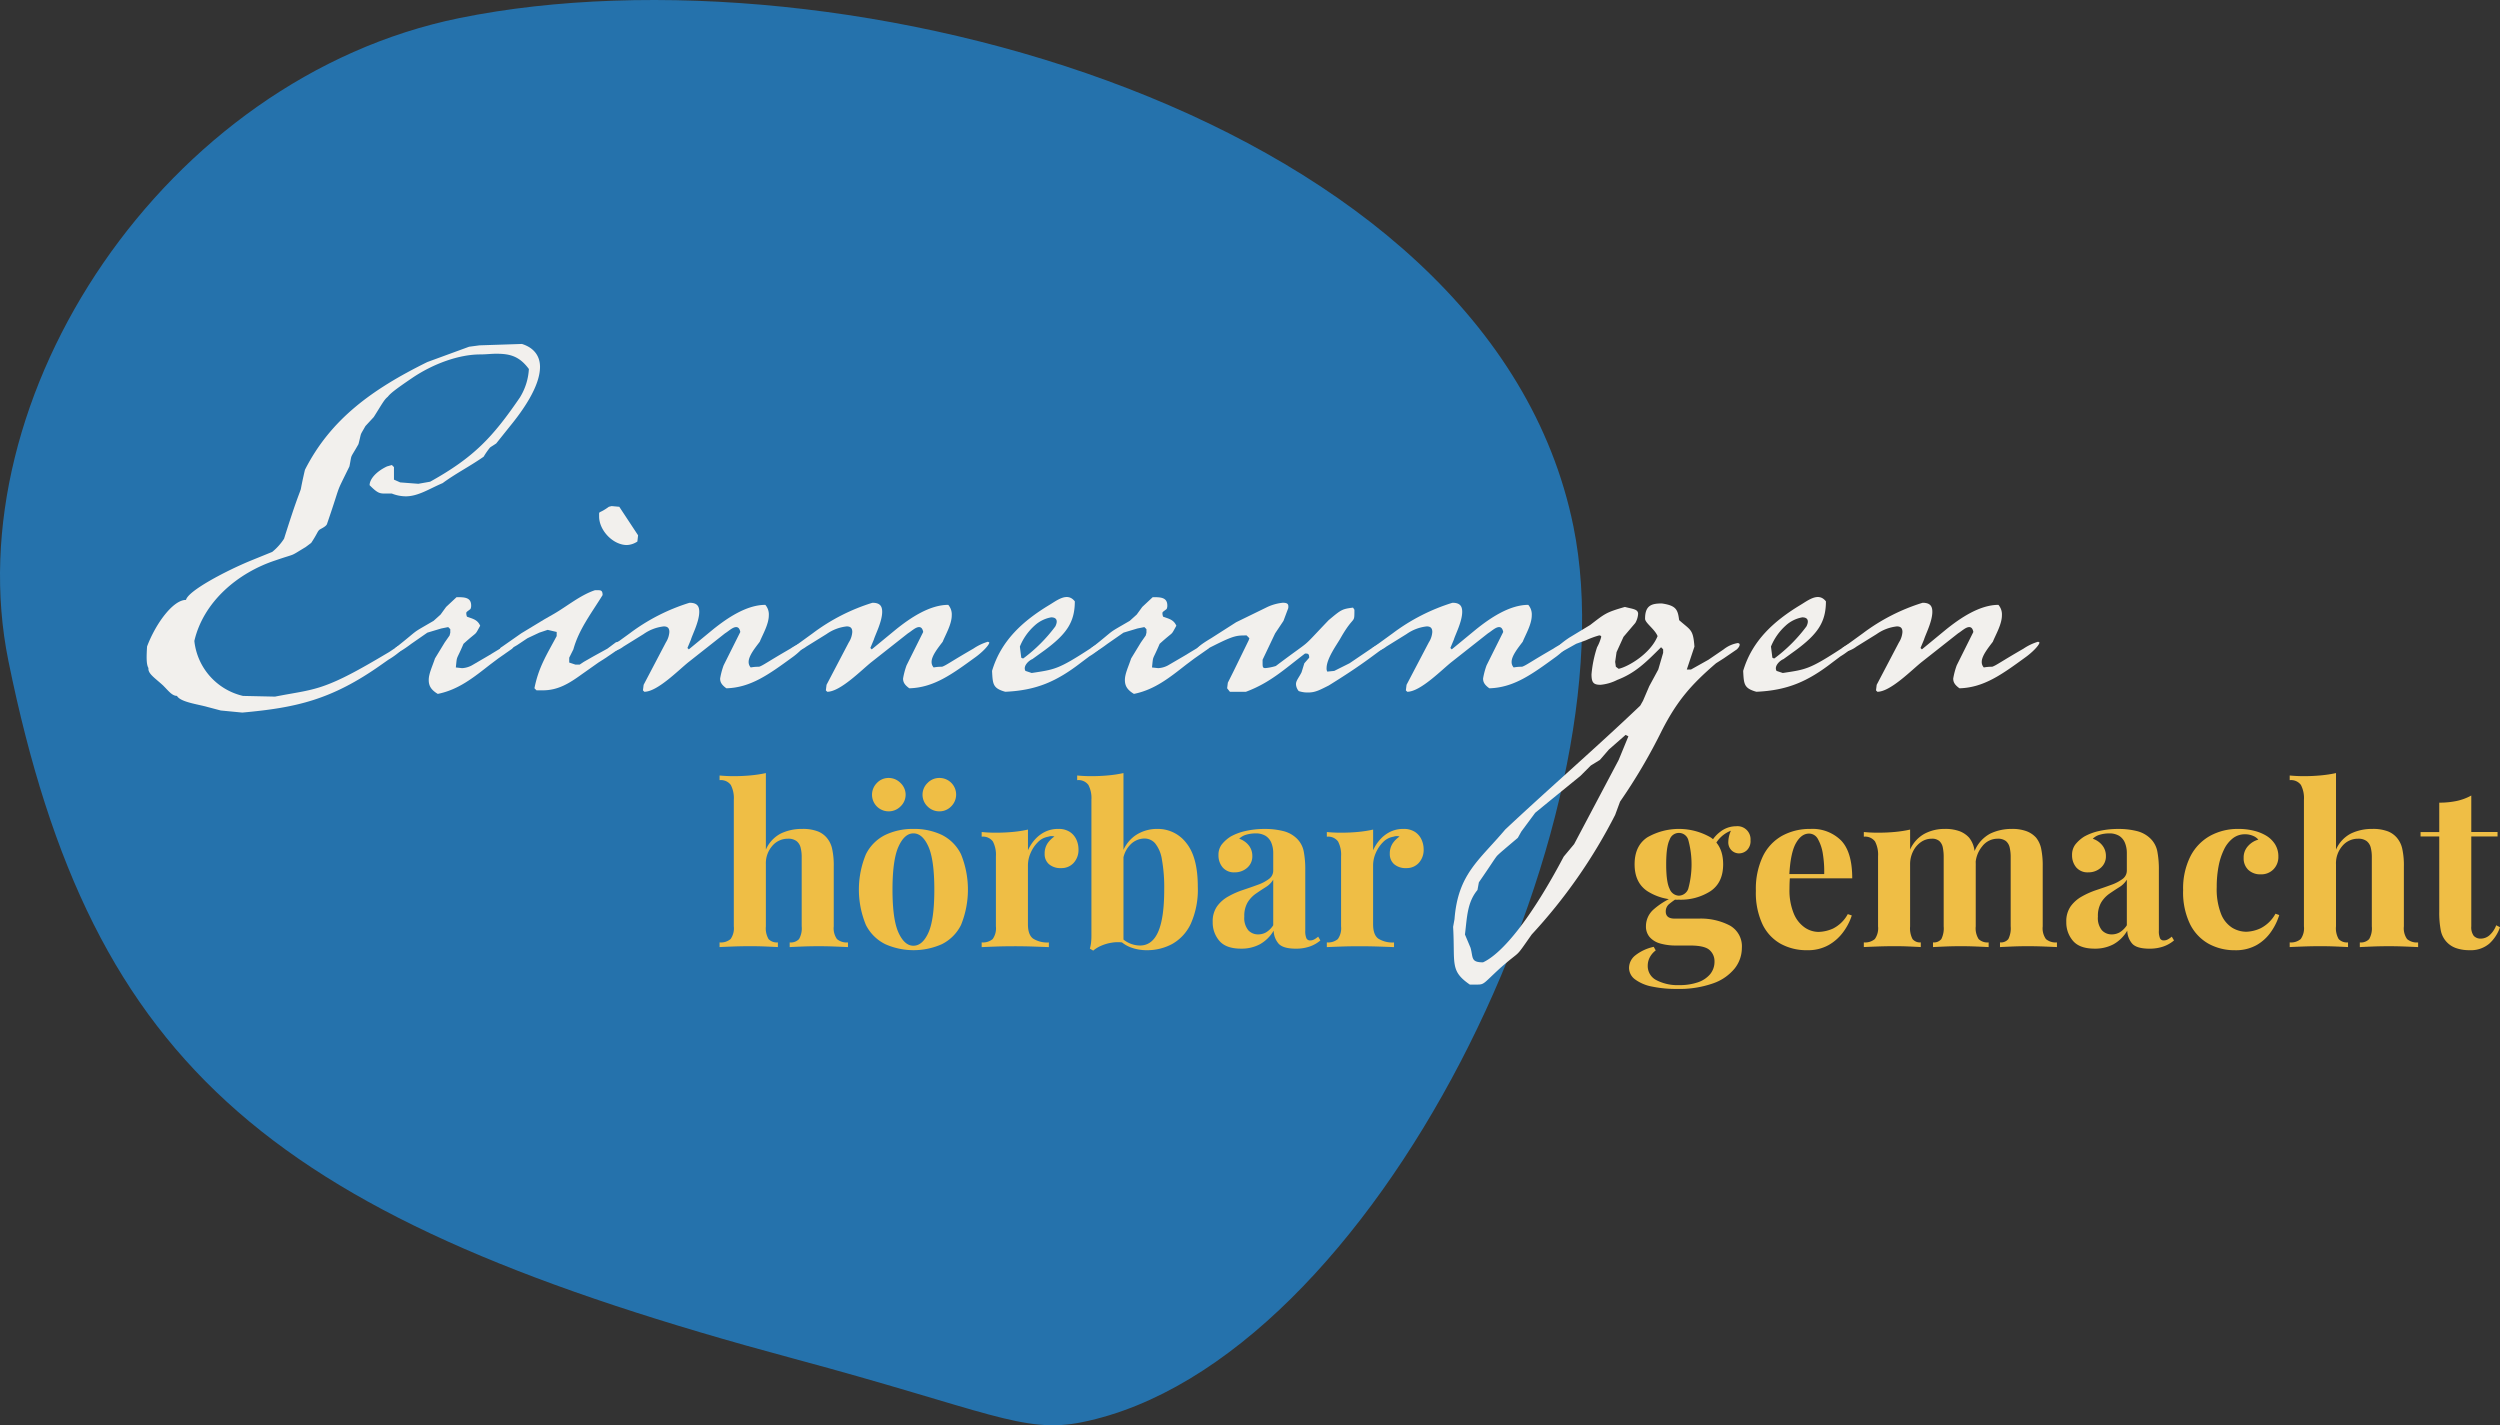 <svg xmlns="http://www.w3.org/2000/svg" width="572.106" height="326.16" viewBox="0 0 572.106 326.16">
  <rect x="0" y="0" width="572.106" height="326.16" fill="#333333" stroke="none"/>
  <defs>
    <style>
      .cls-1 {
        fill: #2572ac;
      }

      .cls-2 {
        fill: #f2f0ed;
      }

      .cls-3 {
        fill: #efbe45;
      }
    </style>
  </defs>
  <g id="Gruppe_57" data-name="Gruppe 57" transform="translate(-1045.894 -79.689)">
    <g id="Gruppe_16" data-name="Gruppe 16" transform="translate(1045.894 79.689)">
      <path id="Pfad_47" data-name="Pfad 47" class="cls-1" d="M542.641,626.838c-13.477,2.745-21.566-2.606-66.03-14.55-118.635-31.914-160.5-65.463-179.671-159.62-12.329-60.557,35.9-133.444,103.214-147.151,87.438-17.8,235.73,22.071,254.915,116.3C668.768,489.1,609.92,613.141,542.641,626.838Z" transform="translate(-295.01 -301.383)"/>
    </g>
    <g id="Gruppe_17" data-name="Gruppe 17" transform="translate(1079.45 158.415)">
      <path id="Pfad_48" data-name="Pfad 48" class="cls-2" d="M396.327,362.724l-3.183,3.979c-.953.636-1.271.8-1.432.956a16.315,16.315,0,0,0-1.432,2.068c-3.183,2.229-6.367,3.82-9.391,6.049-3.022,1.273-5.569,3.022-8.435,3.022a8.7,8.7,0,0,1-3.183-.634h-1.593c-1.273,0-1.748-.159-3.5-1.911,0-1.432,1.594-3.183,3.981-4.3l1.113-.32.477.479v2.865l1.432.636,4.14.316,2.706-.476c10.024-5.571,14.325-10.186,20.53-19.258a13.791,13.791,0,0,0,2.07-6.528c-2.229-3.024-4.458-3.5-7.482-3.5-1.112,0-2.388.159-3.659.159-4.776,0-10.666,2.068-15.6,5.41-3.979,2.706-4.933,3.5-5.57,4.3-.8.634-1.274,1.591-3.183,4.615l-1.909,2.068c-1.435,2.547-.8,1.113-1.595,4.138-2.068,3.663-1.43,1.909-2.068,5.094-3.5,7.162-1.591,2.865-5.092,13.052-.159.794-1.752,1.271-1.911,1.591-.318.318-.477.954-1.75,2.865l-1.274.954c-3.977,2.388-1.75,1.273-6.842,3.022-8.753,2.865-16.553,9.55-18.623,18.464a14.51,14.51,0,0,0,11.141,12.575l7.323.159c8.912-1.752,10.662-1.115,23.4-8.6l2.7-1.591,1.909-1.275a1.2,1.2,0,0,1,.636-.159c.479,0,.638.159.638.318,0,.638-2.229,2.229-3.344,2.865l-1.591,1.115c-11.459,8.115-19.578,9.867-31.832,10.98l-4.933-.477-3.024-.8c-2.227-.636-6.208-1.114-7-2.545-1.114,0-1.911-1.115-3.182-2.388-1.913-1.752-3.5-2.706-3.342-3.981-.479-.794-.479-2.386-.318-4.933,1.907-5.094,5.89-10.662,8.912-10.662.477-2.072,8.914-6.528,14.643-8.914l5.092-2.07a12.843,12.843,0,0,0,2.706-3.024c2.7-8.594,3.342-9.868,3.822-11.3.159-.8.318-1.75.953-4.456,5.89-11.618,15.438-18.462,28.014-24.67l9.548-3.5,2.388-.318,9.707-.318c3.024.954,4.138,3.023,4.138,5.251C403.171,353.653,399.192,359.223,396.327,362.724Z" transform="translate(-313.151 -343.944)"/>
      <path id="Pfad_49" data-name="Pfad 49" class="cls-2" d="M356.568,382.585l-.477-.477-1.591.318-3.183.956-3.663,2.545c-1.909,1.434-3.022,2.07-3.5,2.07h-.318l.159-1.115c6.047-4.774,3.024-2.865,8.753-6.206l1.595-1.434,1.271-1.75L358,375.264c1.752,0,3.342,0,3.342,1.911a1.73,1.73,0,0,1-.159.8c-.8.636-.955.636-.955.954a2.129,2.129,0,0,0,.159.8c1.273.479,2.388.638,3.024,2.07-1.434,2.545-.318.955-3.822,4.138-1.75,4.138-1.432,2.388-1.75,5.411l1.434.159a5.323,5.323,0,0,0,2.227-.636l3.82-2.229c3.662-2.227,5.253-3.182,5.73-3.182l.32.159a2.863,2.863,0,0,1-.638,1.432l-3.185,2.229-1.907,1.434c-3.662,2.863-7.164,5.729-11.938,6.683-1.591-.954-2.068-1.909-2.068-3.183,0-1.432.794-3.024,1.43-4.933l2.229-3.661,1.115-1.593.159-.634Z" transform="translate(-287.078 -317.33)"/>
      <path id="Pfad_50" data-name="Pfad 50" class="cls-2" d="M379.5,383.25c.638,0,.954.159.954,1.115-2.545,4.138-5.41,7.8-6.685,12.414l-.954,1.911V399.8l1.434.477h.954l.953-.638,2.229-1.273,3.183-1.752,1.911-1.432a3.106,3.106,0,0,1,1.114-.159c.479,0,.638.159.638.318,0,.8-2.865,2.547-3.981,3.342L379.5,399.8l-3.822,2.7c-2.863,2.07-5.41,3.661-8.912,3.661h-1.432l-.477-.477c.954-4.776,2.7-7.482,5.092-11.938V392.8l-2.068-.479-1.911.638-2.706,1.273-2.388,1.591-3.022,1.752H356.74l.318-1.115,4.774-3.342,5.251-3.181,2.229-1.275c3.024-1.75,6.049-4.3,9.389-5.412Zm8.912-11.141a4.72,4.72,0,0,1-2.386.8c-3.185,0-6.367-3.343-6.367-6.526v-.161c0-1.271-.159-.316,2.227-2.068l.638-.159,1.75.159,4.3,6.526Z" transform="translate(-276.111 -326.908)"/>
      <path id="Pfad_51" data-name="Pfad 51" class="cls-2" d="M400.49,382.639c-.159-.8-.479-1.115-.956-1.115-.8,0-1.75.956-2.547,1.432l-8.276,6.526c-2.227,1.752-7.162,6.844-10.185,6.844l-.318-.318.159-1.273,5.094-9.709a5.04,5.04,0,0,0,.794-2.386c0-.956-.477-1.274-1.273-1.274a9.884,9.884,0,0,0-4.615,1.75l-4.617,2.865a6.357,6.357,0,0,1-3.183,1.275c-.159,0-.318,0-.318-.318,0-.159.159-.32.318-.638l4.617-3.342a44.654,44.654,0,0,1,13.686-7c1.752,0,2.227.8,2.227,2.07,0,2.229-1.589,5.251-1.907,6.367l-.8,1.909.316.318,5.41-4.456c3.344-2.706,7.8-5.731,12.1-5.731a3.347,3.347,0,0,1,.8,2.388c0,2.068-1.434,4.456-2.07,6.049-.955,1.273-2.547,3.182-2.547,4.615a1.8,1.8,0,0,0,.477,1.273,9.96,9.96,0,0,1,1.911-.159c.953-.318,1.911-1.114,7.162-4.138a12.107,12.107,0,0,1,3.344-1.591l.316.159c0,.636-1.752,2.388-3.342,3.5-5.251,3.82-9.391,6.842-14.961,7-1.115-.8-1.434-1.432-1.434-2.229a17.277,17.277,0,0,1,.8-3.024Z" transform="translate(-264.633 -316.745)"/>
      <path id="Pfad_52" data-name="Pfad 52" class="cls-2" d="M423.117,382.639c-.159-.8-.477-1.115-.954-1.115-.8,0-1.752.956-2.547,1.432l-8.278,6.526c-2.227,1.752-7.16,6.844-10.185,6.844l-.316-.318.159-1.273,5.09-9.709a5.016,5.016,0,0,0,.8-2.386c0-.956-.479-1.274-1.274-1.274a9.878,9.878,0,0,0-4.613,1.75l-4.619,2.865a6.365,6.365,0,0,1-3.182,1.275c-.159,0-.318,0-.318-.318,0-.159.159-.32.318-.638l4.615-3.342a44.675,44.675,0,0,1,13.686-7c1.754,0,2.229.8,2.229,2.07,0,2.229-1.591,5.251-1.909,6.367l-.8,1.909.318.318,5.412-4.456c3.343-2.706,7.8-5.731,12.1-5.731a3.347,3.347,0,0,1,.8,2.388c0,2.068-1.434,4.456-2.068,6.049-.956,1.273-2.547,3.182-2.547,4.615a1.8,1.8,0,0,0,.477,1.273,9.941,9.941,0,0,1,1.911-.159c.953-.318,1.909-1.114,7.16-4.138a12.189,12.189,0,0,1,3.341-1.591l.32.159c0,.636-1.75,2.388-3.342,3.5-5.251,3.82-9.389,6.842-14.961,7-1.113-.8-1.432-1.432-1.432-2.229a17.274,17.274,0,0,1,.8-3.024Z" transform="translate(-245.404 -316.745)"/>
      <path id="Pfad_53" data-name="Pfad 53" class="cls-2" d="M426.813,392.63c5.253-.8,6.049-.8,13.372-5.571a10.277,10.277,0,0,1,3.183-1.591l.159.159c0,.477-1.593,2.07-3.5,3.183l-1.911,1.434c-5.571,4.3-10.187,6.365-17.349,6.683-2.865-.8-2.865-1.75-3.024-4.774,2.07-7,7.162-11.459,12.893-14.961,1.909-1.114,4.3-3.185,6.047-.956,0,4.776-1.909,7.48-6.844,11.143l-2.865,2.068c-.794.318-2.227,1.591-1.589,2.706Zm-2.068-3.342h.159a35.486,35.486,0,0,0,7.321-7.321c.636-1.273.318-2.07-.953-2.07a7.539,7.539,0,0,0-3.822,1.911,12.953,12.953,0,0,0-3.342,4.774l.316,2.547Z" transform="translate(-224.275 -317.347)"/>
      <path id="Pfad_54" data-name="Pfad 54" class="cls-2" d="M442.693,382.585l-.477-.477-1.593.318-3.183.956-3.661,2.545c-1.911,1.434-3.022,2.07-3.5,2.07h-.318l.159-1.115c6.047-4.774,3.024-2.865,8.753-6.206l1.591-1.434,1.274-1.75,2.386-2.229c1.75,0,3.344,0,3.344,1.911a1.73,1.73,0,0,1-.159.8c-.8.636-.958.636-.958.954a2.107,2.107,0,0,0,.161.8c1.274.479,2.386.638,3.024,2.07-1.434,2.545-.32.955-3.822,4.138-1.75,4.138-1.43,2.388-1.75,5.411l1.434.159a5.342,5.342,0,0,0,2.229-.636l3.818-2.229c3.661-2.227,5.253-3.182,5.731-3.182l.318.159a2.859,2.859,0,0,1-.636,1.432l-3.183,2.229-1.911,1.434c-3.661,2.863-7.16,5.729-11.936,6.683-1.593-.954-2.068-1.909-2.068-3.183,0-1.432.8-3.024,1.432-4.933l2.229-3.661,1.114-1.593.159-.634Z" transform="translate(-213.892 -317.33)"/>
      <path id="Pfad_55" data-name="Pfad 55" class="cls-2" d="M454.5,383.432c-2.227,0-2.863,0-7.319,2.229l-3.183,1.593q-.957,0-.956-.477c0-.479.956-1.275,3.344-2.706l5.727-3.661,6.846-3.342a11.025,11.025,0,0,1,3.82-1.115c.8,0,1.273.159,1.273.8a1.434,1.434,0,0,1-.159.8l-.954,2.547-1.909,2.863L458.159,389v.638c0,.953,0,1.271.638,1.271a11.879,11.879,0,0,0,2.386-.477c9.071-6.844,5.092-3.182,12.1-10.5,2.863-2.388,3.023-2.547,5.568-2.865l.32.477c0,3.5,0,.954-3.183,6.526-.8,1.432-3.183,4.615-3.183,6.842a1.438,1.438,0,0,0,.159.8l1.591-.159,3.5-1.75,4.935-3.344a14.412,14.412,0,0,1,3.5-1.75c.159,0,.318,0,.318.159a4.825,4.825,0,0,1-.953,1.432l-3.024,2.229c-3.024,2.227-6.208,4.3-9.548,6.367-1.913.955-3.026,1.591-4.617,1.591a6.239,6.239,0,0,1-2.231-.318,2.578,2.578,0,0,1-.634-1.591c0-.8.634-1.434,1.273-2.706l.638-2.068,1.112-1.275c0-.954-.316-.954-.953-.954-4.617,3.5-7.96,6.685-13.531,8.753h-3.659l-.636-.8.159-1.273,1.273-2.547,3.5-7.162.161-.477Z" transform="translate(-202.781 -316.745)"/>
      <path id="Pfad_56" data-name="Pfad 56" class="cls-2" d="M494.873,382.639c-.159-.8-.475-1.115-.953-1.115-.8,0-1.754.956-2.547,1.432l-8.278,6.526c-2.229,1.752-7.162,6.844-10.186,6.844l-.318-.318.159-1.273,5.092-9.709a5.016,5.016,0,0,0,.8-2.386c0-.956-.479-1.274-1.274-1.274a9.9,9.9,0,0,0-4.615,1.75l-4.615,2.865a6.371,6.371,0,0,1-3.182,1.275c-.159,0-.318,0-.318-.318,0-.159.159-.32.318-.638l4.613-3.342a44.684,44.684,0,0,1,13.688-7c1.752,0,2.229.8,2.229,2.07,0,2.229-1.593,5.251-1.911,6.367l-.8,1.909.318.318,5.412-4.456c3.342-2.706,7.8-5.731,12.1-5.731a3.354,3.354,0,0,1,.8,2.388c0,2.068-1.432,4.456-2.068,6.049-.956,1.273-2.545,3.182-2.545,4.615a1.8,1.8,0,0,0,.475,1.273,9.941,9.941,0,0,1,1.911-.159c.954-.318,1.909-1.114,7.162-4.138a12.163,12.163,0,0,1,3.341-1.591l.318.159c0,.636-1.748,2.388-3.341,3.5-5.253,3.82-9.391,6.842-14.961,7-1.115-.8-1.434-1.432-1.434-2.229a17.138,17.138,0,0,1,.8-3.024Z" transform="translate(-184.428 -316.745)"/>
      <path id="Pfad_57" data-name="Pfad 57" class="cls-2" d="M529.219,391.16l3.979-2.229,3.5-2.388a7.071,7.071,0,0,1,3.182-1.432c.318,0,.477.159.477.318,0,.318-.159.636-.636,1.114l-3.023,2.07-1.754,1.115c-5.729,4.933-8.912,8.594-12.412,15.436a127.372,127.372,0,0,1-9.552,16.235l-1.113,3.022a121.19,121.19,0,0,1-19.1,27.376c-4.142,5.89-2.07,3.183-7.164,7.641-3.82,3.5-3.661,3.82-5.251,3.82h-1.752c-4.617-3.183-3.341-4.774-3.82-13.211l.318-1.75c.8-10.346,5.571-13.37,11.618-20.532,10.187-9.55,20.693-18.621,30.878-28.331l.636-1.114,1.433-3.342,2.068-3.82,1.113-3.82v-.8l-.475-.477c-3.5,3.5-5.89,5.89-10.029,7.48a10.546,10.546,0,0,1-3.82,1.115c-1.591,0-2.07-.477-2.07-2.388a26.879,26.879,0,0,1,1.276-6.208,10.18,10.18,0,0,0,.953-2.388c0-.159-.159-.318-.477-.318a19.84,19.84,0,0,0-3.022,1.115l-2.229.8-3.979,2.229c-.638,0-.954-.159-.954-.477,0-.956,3.341-3.183,3.661-3.344l4.454-2.7c3.344-2.547,3.5-2.865,7.959-4.138,1.75.477,3.024.477,3.024,1.591a4.788,4.788,0,0,1-.636,2.068l-2.706,3.183-1.593,3.5-.318,2.227.159,1.114.638.477c2.227-.477,7.321-3.5,8.912-7.48-.638-1.591-2.865-3.024-2.865-3.977,0-3.024,1.433-3.5,3.822-3.5,3.341.479,3.659,1.434,3.977,3.822,2.706,2.386,3.184,2.068,3.5,6.047l-1.75,5.253ZM514.258,406.12l-3.82,3.343-2.07,2.388-2.07,1.273-2.386,2.386-6.844,5.571-3.5,2.865-3.182,4.3-.8,1.432c-3.183,2.706-3.979,3.342-4.774,4.14-.636.794-1.274,1.909-4.138,6.047l-.318,1.75c-2.388,2.865-2.388,6.369-2.865,10.187l1.273,3.024c.636,2.229,0,3.344,2.865,3.344,4.454-2.07,10.982-10.027,18.462-24.193l2.388-2.865,10.187-19.258,2.227-5.412Z" transform="translate(-175.802 -316.672)"/>
      <path id="Pfad_58" data-name="Pfad 58" class="cls-2" d="M519.737,392.63c5.253-.8,6.049-.8,13.37-5.571a10.278,10.278,0,0,1,3.184-1.591l.159.159c0,.477-1.593,2.07-3.5,3.183l-1.909,1.434c-5.571,4.3-10.188,6.365-17.349,6.683-2.865-.8-2.865-1.75-3.024-4.774,2.068-7,7.16-11.459,12.891-14.961,1.911-1.114,4.3-3.185,6.047-.956,0,4.776-1.907,7.48-6.842,11.143l-2.865,2.068c-.8.318-2.229,1.591-1.591,2.706Zm-2.07-3.342h.159a35.49,35.49,0,0,0,7.323-7.321c.636-1.273.318-2.07-.956-2.07a7.549,7.549,0,0,0-3.82,1.911,12.974,12.974,0,0,0-3.342,4.774l.318,2.547Z" transform="translate(-145.313 -317.347)"/>
      <path id="Pfad_59" data-name="Pfad 59" class="cls-2" d="M553.037,382.639c-.159-.8-.477-1.115-.954-1.115-.8,0-1.75.956-2.547,1.432l-8.276,6.526c-2.227,1.752-7.162,6.844-10.187,6.844l-.316-.318.157-1.273,5.094-9.709a5.028,5.028,0,0,0,.8-2.386c0-.956-.477-1.274-1.272-1.274a9.9,9.9,0,0,0-4.617,1.75l-4.617,2.865a6.353,6.353,0,0,1-3.182,1.275c-.159,0-.318,0-.318-.318,0-.159.159-.32.318-.638l4.617-3.342a44.654,44.654,0,0,1,13.686-7c1.75,0,2.227.8,2.227,2.07,0,2.229-1.589,5.251-1.907,6.367l-.8,1.909.318.318,5.411-4.456c3.344-2.706,7.8-5.731,12.1-5.731a3.347,3.347,0,0,1,.8,2.388c0,2.068-1.435,4.456-2.07,6.049-.954,1.273-2.547,3.182-2.547,4.615a1.811,1.811,0,0,0,.475,1.273,9.988,9.988,0,0,1,1.913-.159c.953-.318,1.911-1.114,7.162-4.138a12.105,12.105,0,0,1,3.343-1.591l.318.159c0,.636-1.752,2.388-3.343,3.5-5.251,3.82-9.393,6.842-14.961,7-1.115-.8-1.433-1.432-1.433-2.229a17.275,17.275,0,0,1,.8-3.024Z" transform="translate(-135.005 -316.745)"/>
    </g>
    <g id="Gruppe_18" data-name="Gruppe 18" transform="translate(1210.566 256.6)">
      <path id="Pfad_60" data-name="Pfad 60" class="cls-3" d="M394.626,397.024v17.517a7.5,7.5,0,0,1,3.437-3.692,11.055,11.055,0,0,1,4.863-1.043,9.551,9.551,0,0,1,3.515.535,5.162,5.162,0,0,1,2.086,1.45,5.764,5.764,0,0,1,1.249,2.5,17.661,17.661,0,0,1,.383,4.125v13.7a4.237,4.237,0,0,0,.738,2.9,3.419,3.419,0,0,0,2.521.764v1.069q-.968-.05-2.928-.128t-3.794-.076q-1.987,0-3.846.076t-2.775.128v-1.069a2.6,2.6,0,0,0,2.138-.764,4.9,4.9,0,0,0,.61-2.9V416.273a8.63,8.63,0,0,0-.253-2.216,2.71,2.71,0,0,0-.941-1.476,3.138,3.138,0,0,0-1.963-.535,4.643,4.643,0,0,0-3.564,1.63,6.056,6.056,0,0,0-1.476,4.227V432.11a4.885,4.885,0,0,0,.612,2.9,2.594,2.594,0,0,0,2.138.764v1.069q-.919-.05-2.7-.128c-1.191-.05-2.393-.076-3.616-.076q-1.987,0-4,.076t-3.03.128v-1.069a3.417,3.417,0,0,0,2.519-.764,4.235,4.235,0,0,0,.74-2.9V403.134a6.511,6.511,0,0,0-.688-3.385,2.793,2.793,0,0,0-2.571-1.1v-1.069q1.629.15,3.156.152,2.089,0,3.973-.178A27.675,27.675,0,0,0,394.626,397.024Z" transform="translate(-384.034 -397.024)"/>
      <path id="Pfad_61" data-name="Pfad 61" class="cls-3" d="M413.745,409.292a14.642,14.642,0,0,1,6.517,1.374,9.706,9.706,0,0,1,4.38,4.43,21.476,21.476,0,0,1,0,16.169,9.726,9.726,0,0,1-4.38,4.4,15.942,15.942,0,0,1-12.959,0,9.835,9.835,0,0,1-4.43-4.4,21.155,21.155,0,0,1,0-16.169,9.814,9.814,0,0,1,4.43-4.43A14.557,14.557,0,0,1,413.745,409.292Zm-5.653-11.663a3.753,3.753,0,0,1,2.7,1.147,3.666,3.666,0,0,1,0,5.372,3.794,3.794,0,0,1-2.7,1.121,3.8,3.8,0,0,1-2.7-6.493A3.636,3.636,0,0,1,408.093,397.629Zm5.653,12.68q-2.039,0-3.413,3.032t-1.374,9.854q0,6.823,1.374,9.828t3.413,3q2.086,0,3.437-3t1.348-9.828q0-6.826-1.348-9.854T413.745,410.309Zm5.956-12.68a3.8,3.8,0,0,1,2.675,6.519,3.706,3.706,0,0,1-2.675,1.121,3.759,3.759,0,0,1-2.723-1.121,3.718,3.718,0,0,1,0-5.372A3.719,3.719,0,0,1,419.7,397.629Z" transform="translate(-369.39 -396.51)"/>
      <path id="Pfad_62" data-name="Pfad 62" class="cls-3" d="M433.979,403.934a4.661,4.661,0,0,1,2.649.686,4.184,4.184,0,0,1,1.5,1.757,5.416,5.416,0,0,1,.483,2.24,4.39,4.39,0,0,1-1.1,3.082,3.72,3.72,0,0,1-2.876,1.2,4,4,0,0,1-2.777-.892,3.019,3.019,0,0,1-.991-2.368,4.132,4.132,0,0,1,.636-2.368,5.962,5.962,0,0,1,1.6-1.6,2.3,2.3,0,0,0-1.426.05,4.216,4.216,0,0,0-2.368,1.249,7.777,7.777,0,0,0-1.656,2.469,7.091,7.091,0,0,0-.612,2.8v13.5q0,2.444,1.2,3.309a6.112,6.112,0,0,0,3.589.866v1.069q-1.171-.05-3.411-.128t-4.685-.076q-2.037,0-4.125.076t-3.156.128V429.9a3.422,3.422,0,0,0,2.519-.764,4.236,4.236,0,0,0,.738-2.9V410.2a6.517,6.517,0,0,0-.688-3.387,2.8,2.8,0,0,0-2.569-1.1v-1.069q1.629.153,3.156.154,2.139,0,4-.179a27.274,27.274,0,0,0,3.437-.535v4.737a9.307,9.307,0,0,1,1.63-2.5,7.583,7.583,0,0,1,2.344-1.757A6.739,6.739,0,0,1,433.979,403.934Z" transform="translate(-356.477 -391.152)"/>
      <path id="Pfad_63" data-name="Pfad 63" class="cls-3" d="M438.868,397.024v38.8a8.49,8.49,0,0,0-2.6,0,9.959,9.959,0,0,0-2.445.69,7.168,7.168,0,0,0-1.883,1.145l-.764-.459a8.44,8.44,0,0,0,.279-1.426,13.645,13.645,0,0,0,.076-1.426V403.134a6.513,6.513,0,0,0-.686-3.385,2.8,2.8,0,0,0-2.573-1.1v-1.069q1.629.15,3.158.152,2.086,0,3.973-.178A27.623,27.623,0,0,0,438.868,397.024Zm7.791,12.782a8.15,8.15,0,0,1,6.594,3.233q2.622,3.235,2.623,9.955a19.138,19.138,0,0,1-1.6,8.505,10.248,10.248,0,0,1-4.253,4.634,12.053,12.053,0,0,1-5.806,1.426,10.323,10.323,0,0,1-3.87-.714,7.245,7.245,0,0,1-3.056-2.342l.714-.255a5.886,5.886,0,0,0,2.164,1.681,5.986,5.986,0,0,0,2.469.559q2.8,0,4.177-3.156t1.374-9.624a35.831,35.831,0,0,0-.535-6.953,7.742,7.742,0,0,0-1.554-3.666A3.225,3.225,0,0,0,443.655,412a4.556,4.556,0,0,0-3.259,1.45,6.119,6.119,0,0,0-1.681,4.049l-.255-1.783a8.1,8.1,0,0,1,3.107-4.4A8.786,8.786,0,0,1,446.659,409.806Z" transform="translate(-346.441 -397.024)"/>
      <path id="Pfad_64" data-name="Pfad 64" class="cls-3" d="M451.507,431.331q-3.413,0-4.941-1.783a6.417,6.417,0,0,1-1.526-4.328,5.959,5.959,0,0,1,.991-3.564,7.917,7.917,0,0,1,2.573-2.266,18.971,18.971,0,0,1,3.333-1.476q1.759-.585,3.363-1.173a9.693,9.693,0,0,0,2.6-1.348,2.341,2.341,0,0,0,.991-1.935v-3.971a6.183,6.183,0,0,0-.431-2.37,3.368,3.368,0,0,0-1.324-1.6,4.3,4.3,0,0,0-2.318-.56,7.649,7.649,0,0,0-2.037.281,3.726,3.726,0,0,0-1.681.942,4.681,4.681,0,0,1,2.218,1.554,3.828,3.828,0,0,1,.788,2.368,3.421,3.421,0,0,1-1.2,2.749,4.217,4.217,0,0,1-2.826,1.019,3.38,3.38,0,0,1-2.775-1.145,4.225,4.225,0,0,1-.943-2.776,3.922,3.922,0,0,1,.738-2.444,8.2,8.2,0,0,1,2.062-1.833,12.474,12.474,0,0,1,3.439-1.273,19.478,19.478,0,0,1,4.352-.459,17.036,17.036,0,0,1,4.227.483,6.769,6.769,0,0,1,3.159,1.757,5.613,5.613,0,0,1,1.528,2.878,21.641,21.641,0,0,1,.355,4.3v13.851a4.181,4.181,0,0,0,.255,1.731.891.891,0,0,0,.866.511,1.961,1.961,0,0,0,.967-.255,5.072,5.072,0,0,0,.866-.612l.509.868a7.552,7.552,0,0,1-2.47,1.4,9.517,9.517,0,0,1-3.132.485q-3.058,0-4.049-1.249a4.713,4.713,0,0,1-1.043-2.876,8.429,8.429,0,0,1-3.132,3.106A8.911,8.911,0,0,1,451.507,431.331Zm3.92-3.259a3.725,3.725,0,0,0,1.809-.459,5.121,5.121,0,0,0,1.654-1.63v-10.44a5.082,5.082,0,0,1-1.705,1.707q-1.093.688-2.24,1.476a6.782,6.782,0,0,0-1.911,2.013,6.116,6.116,0,0,0-.762,3.259,4.4,4.4,0,0,0,.916,3.132A3.011,3.011,0,0,0,455.426,428.071Z" transform="translate(-332.194 -391.152)"/>
      <path id="Pfad_65" data-name="Pfad 65" class="cls-3" d="M476.68,403.934a4.655,4.655,0,0,1,2.647.686,4.17,4.17,0,0,1,1.5,1.757,5.389,5.389,0,0,1,.485,2.24,4.391,4.391,0,0,1-1.1,3.082,3.718,3.718,0,0,1-2.876,1.2,4.011,4.011,0,0,1-2.776-.892,3.025,3.025,0,0,1-.991-2.368,4.131,4.131,0,0,1,.636-2.368,5.962,5.962,0,0,1,1.6-1.6,2.3,2.3,0,0,0-1.426.05,4.215,4.215,0,0,0-2.368,1.249,7.741,7.741,0,0,0-1.654,2.469,7.056,7.056,0,0,0-.612,2.8v13.5q0,2.444,1.2,3.309a6.116,6.116,0,0,0,3.589.866v1.069c-.779-.033-1.918-.076-3.411-.128s-3.056-.076-4.685-.076q-2.037,0-4.125.076t-3.156.128V429.9a3.417,3.417,0,0,0,2.519-.764,4.236,4.236,0,0,0,.74-2.9V410.2a6.518,6.518,0,0,0-.688-3.387,2.8,2.8,0,0,0-2.571-1.1v-1.069q1.629.153,3.156.154c1.428,0,2.758-.059,4-.179a27.357,27.357,0,0,0,3.439-.535v4.737a9.256,9.256,0,0,1,1.628-2.5,7.6,7.6,0,0,1,2.344-1.757A6.748,6.748,0,0,1,476.68,403.934Z" transform="translate(-320.193 -391.152)"/>
      <path id="Pfad_66" data-name="Pfad 66" class="cls-3" d="M507.444,440.828a26.818,26.818,0,0,1-5.627-.535,9.521,9.521,0,0,1-3.87-1.63,3.29,3.29,0,0,1-1.4-2.675,3.7,3.7,0,0,1,1.424-2.826A10.242,10.242,0,0,1,502.2,431.2l.459.814a4.848,4.848,0,0,0-1.4,1.655,4.2,4.2,0,0,0-.433,1.859,3.61,3.61,0,0,0,1.961,3.285,10.558,10.558,0,0,0,5.322,1.145,12.781,12.781,0,0,0,4.1-.61,6.312,6.312,0,0,0,2.852-1.835,4.463,4.463,0,0,0,1.043-3,3.38,3.38,0,0,0-1.119-2.571q-1.124-1.043-4.482-1.045h-3.158a12.922,12.922,0,0,1-3.64-.457,4.974,4.974,0,0,1-2.42-1.452,3.7,3.7,0,0,1-.866-2.521A5.093,5.093,0,0,1,502.1,422.7a16.664,16.664,0,0,1,4.989-3.056l.509.409a18.445,18.445,0,0,0-1.807,1.3,2.165,2.165,0,0,0-.84,1.755q0,1.631,2.037,1.63h5.551a14.369,14.369,0,0,1,7.027,1.554,5.443,5.443,0,0,1,2.8,5.17,7.559,7.559,0,0,1-1.6,4.632,10.946,10.946,0,0,1-4.917,3.439A23.236,23.236,0,0,1,507.444,440.828Zm.51-20.421a12.628,12.628,0,0,1-7.233-1.961q-2.9-1.959-2.9-6.136,0-4.226,2.9-6.161a14.53,14.53,0,0,1,14.489,0q2.875,1.937,2.875,6.161,0,4.176-2.875,6.136A12.605,12.605,0,0,1,507.954,420.407Zm0-.916a2.353,2.353,0,0,0,2.138-1.554,21.154,21.154,0,0,0,0-11.254,2.232,2.232,0,0,0-4.253,0q-.791,1.554-.79,5.627t.79,5.627A2.372,2.372,0,0,0,507.954,419.492Zm7.943-10.9-1.019-.357a7.565,7.565,0,0,1,2.471-3.309,5.9,5.9,0,0,1,3.692-1.323,3,3,0,0,1,3.309,3.208,2.914,2.914,0,0,1-.814,2.266,2.663,2.663,0,0,1-1.835.738,2.466,2.466,0,0,1-1.6-.61,2.556,2.556,0,0,1-.84-1.859,6.6,6.6,0,0,1,.866-3.233l.355.305a6.919,6.919,0,0,0-4.582,4.175Z" transform="translate(-288.427 -391.433)"/>
      <path id="Pfad_67" data-name="Pfad 67" class="cls-3" d="M524.716,403.934a9.293,9.293,0,0,1,7.027,2.647q2.547,2.65,2.547,8.657H517.535l-.1-.967h10.438a24.866,24.866,0,0,0-.305-4.608,9.819,9.819,0,0,0-1.121-3.387A2.307,2.307,0,0,0,524.41,405q-1.781,0-3.03,2.24t-1.5,7.436l.152.305c-.033.407-.059.832-.076,1.273s-.026.9-.026,1.374a13.922,13.922,0,0,0,.993,5.7,7.2,7.2,0,0,0,2.521,3.183,5.654,5.654,0,0,0,3.106.991,8.637,8.637,0,0,0,3.335-.764,7.884,7.884,0,0,0,3.387-3.309l.916.305a13.124,13.124,0,0,1-1.935,3.768,10.627,10.627,0,0,1-3.361,3.006A9.645,9.645,0,0,1,524,431.688a12.338,12.338,0,0,1-6.112-1.478,10.147,10.147,0,0,1-4.149-4.48,17.04,17.04,0,0,1-1.5-7.639,17.336,17.336,0,0,1,1.6-7.893,10.754,10.754,0,0,1,4.432-4.711A13.163,13.163,0,0,1,524.716,403.934Z" transform="translate(-275.092 -391.152)"/>
      <path id="Pfad_68" data-name="Pfad 68" class="cls-3" d="M544.077,403.934a9.386,9.386,0,0,1,3.463.535,5.646,5.646,0,0,1,2.138,1.45,5.908,5.908,0,0,1,1.171,2.521,18.924,18.924,0,0,1,.357,4.1v13.7a4.592,4.592,0,0,0,.662,2.9,2.908,2.908,0,0,0,2.292.764v1.069q-.918-.05-2.777-.128t-3.64-.076q-1.834,0-3.616.076t-2.7.128V429.9a2.172,2.172,0,0,0,1.909-.764,5.463,5.463,0,0,0,.535-2.9V410.4a10.669,10.669,0,0,0-.2-2.216,2.709,2.709,0,0,0-.79-1.476,2.523,2.523,0,0,0-1.755-.535,4.25,4.25,0,0,0-2.443.764,5.528,5.528,0,0,0-1.809,2.114,6.566,6.566,0,0,0-.688,3.028v14.158a5.257,5.257,0,0,0,.56,2.9,2.185,2.185,0,0,0,1.885.764v1.069q-.813-.05-2.521-.128t-3.487-.076q-1.939,0-3.973.076t-3.054.128V429.9a3.422,3.422,0,0,0,2.519-.764,4.237,4.237,0,0,0,.738-2.9V410.2a6.518,6.518,0,0,0-.688-3.387,2.8,2.8,0,0,0-2.569-1.1v-1.069q1.629.153,3.156.154,2.139,0,4-.179a27.277,27.277,0,0,0,3.437-.535v4.584a7.672,7.672,0,0,1,3.311-3.64A9.7,9.7,0,0,1,544.077,403.934Zm15.327,0a9.373,9.373,0,0,1,3.463.535,5.617,5.617,0,0,1,2.138,1.45,5.912,5.912,0,0,1,1.173,2.521,19.072,19.072,0,0,1,.355,4.1v13.7a4.226,4.226,0,0,0,.74,2.9,3.416,3.416,0,0,0,2.519.764v1.069c-.644-.033-1.613-.076-2.9-.128s-2.564-.076-3.82-.076q-1.834,0-3.616.076t-2.7.128V429.9a2.182,2.182,0,0,0,1.913-.764,5.483,5.483,0,0,0,.534-2.9V410.4a9.537,9.537,0,0,0-.229-2.216,2.708,2.708,0,0,0-.868-1.476,3,3,0,0,0-1.961-.535,4.412,4.412,0,0,0-3.463,1.757,6.686,6.686,0,0,0-1.528,4.3l-.255-3.106A7.845,7.845,0,0,1,554.541,405,11.233,11.233,0,0,1,559.4,403.934Z" transform="translate(-263.746 -391.152)"/>
      <path id="Pfad_69" data-name="Pfad 69" class="cls-3" d="M557.113,431.331q-3.416,0-4.941-1.783a6.419,6.419,0,0,1-1.528-4.328,5.945,5.945,0,0,1,.993-3.564,7.928,7.928,0,0,1,2.571-2.266,19,19,0,0,1,3.335-1.476q1.759-.585,3.361-1.173a9.737,9.737,0,0,0,2.6-1.348,2.346,2.346,0,0,0,.991-1.935v-3.971a6.146,6.146,0,0,0-.433-2.37,3.363,3.363,0,0,0-1.323-1.6,4.3,4.3,0,0,0-2.318-.56,7.628,7.628,0,0,0-2.037.281,3.717,3.717,0,0,0-1.682.942,4.675,4.675,0,0,1,2.216,1.554,3.83,3.83,0,0,1,.79,2.368,3.422,3.422,0,0,1-1.2,2.749,4.21,4.21,0,0,1-2.826,1.019,3.385,3.385,0,0,1-2.775-1.145,4.226,4.226,0,0,1-.944-2.776,3.911,3.911,0,0,1,.74-2.444,8.135,8.135,0,0,1,2.063-1.833,12.482,12.482,0,0,1,3.437-1.273,19.494,19.494,0,0,1,4.354-.459,17.046,17.046,0,0,1,4.227.483,6.762,6.762,0,0,1,3.158,1.757,5.6,5.6,0,0,1,1.528,2.878,21.629,21.629,0,0,1,.357,4.3v13.851a4.19,4.19,0,0,0,.253,1.731.892.892,0,0,0,.866.511,1.955,1.955,0,0,0,.967-.255,4.934,4.934,0,0,0,.866-.612l.511.868a7.553,7.553,0,0,1-2.47,1.4,9.528,9.528,0,0,1-3.133.485q-3.055,0-4.047-1.249a4.714,4.714,0,0,1-1.045-2.876,8.414,8.414,0,0,1-3.132,3.106A8.9,8.9,0,0,1,557.113,431.331Zm3.92-3.259a3.723,3.723,0,0,0,1.807-.459,5.109,5.109,0,0,0,1.656-1.63v-10.44a5.119,5.119,0,0,1-1.705,1.707q-1.1.688-2.24,1.476a6.758,6.758,0,0,0-1.911,2.013,6.1,6.1,0,0,0-.762,3.259,4.4,4.4,0,0,0,.916,3.132A3.008,3.008,0,0,0,561.032,428.071Z" transform="translate(-242.458 -391.152)"/>
      <path id="Pfad_70" data-name="Pfad 70" class="cls-3" d="M577.725,403.934a14.359,14.359,0,0,1,3.64.433,10,10,0,0,1,2.724,1.1,6.138,6.138,0,0,1,2.062,2.011,5.182,5.182,0,0,1,.74,2.776,4.008,4.008,0,0,1-1.123,2.928,3.882,3.882,0,0,1-2.9,1.145,3.957,3.957,0,0,1-2.851-1.017,3.618,3.618,0,0,1-1.069-2.751,3.832,3.832,0,0,1,1.019-2.725,4.913,4.913,0,0,1,2.34-1.452,3.15,3.15,0,0,0-1.221-.866,4.545,4.545,0,0,0-1.833-.357,4.439,4.439,0,0,0-2.775.917,7.144,7.144,0,0,0-2.013,2.545,15.059,15.059,0,0,0-1.249,3.82,24.734,24.734,0,0,0-.431,4.787,15.567,15.567,0,0,0,.991,6.161,6.59,6.59,0,0,0,2.547,3.158,6.277,6.277,0,0,0,3.233.917,8.386,8.386,0,0,0,3.259-.79,8.022,8.022,0,0,0,3.411-3.335l.866.305a13.753,13.753,0,0,1-1.833,3.768,10.114,10.114,0,0,1-3.309,3.082,9.712,9.712,0,0,1-4.991,1.2,12.337,12.337,0,0,1-5.984-1.452,10.5,10.5,0,0,1-4.277-4.482,16.654,16.654,0,0,1-1.6-7.817,16.353,16.353,0,0,1,1.654-7.715,11.2,11.2,0,0,1,4.508-4.709A13.141,13.141,0,0,1,577.725,403.934Z" transform="translate(-230.176 -391.152)"/>
      <path id="Pfad_71" data-name="Pfad 71" class="cls-3" d="M588.876,397.024v17.517a7.5,7.5,0,0,1,3.437-3.692,11.056,11.056,0,0,1,4.863-1.043,9.55,9.55,0,0,1,3.514.535,5.164,5.164,0,0,1,2.087,1.45,5.764,5.764,0,0,1,1.248,2.5,17.664,17.664,0,0,1,.383,4.125v13.7a4.236,4.236,0,0,0,.738,2.9,3.419,3.419,0,0,0,2.521.764v1.069q-.968-.05-2.928-.128t-3.794-.076q-1.987,0-3.846.076t-2.775.128v-1.069a2.6,2.6,0,0,0,2.138-.764,4.9,4.9,0,0,0,.61-2.9V416.273a8.63,8.63,0,0,0-.253-2.216,2.711,2.711,0,0,0-.941-1.476,3.138,3.138,0,0,0-1.963-.535,4.643,4.643,0,0,0-3.564,1.63,6.056,6.056,0,0,0-1.476,4.227V432.11a4.885,4.885,0,0,0,.612,2.9,2.594,2.594,0,0,0,2.138.764v1.069q-.918-.05-2.7-.128c-1.191-.05-2.394-.076-3.616-.076q-1.987,0-4,.076t-3.03.128v-1.069a3.417,3.417,0,0,0,2.519-.764,4.235,4.235,0,0,0,.74-2.9V403.134a6.511,6.511,0,0,0-.688-3.385,2.794,2.794,0,0,0-2.571-1.1v-1.069q1.629.15,3.156.152,2.089,0,3.973-.178A27.681,27.681,0,0,0,588.876,397.024Z" transform="translate(-218.971 -397.024)"/>
      <path id="Pfad_72" data-name="Pfad 72" class="cls-3" d="M606.08,399.8v8.352h6.01v1.019h-6.01v20.573a3.279,3.279,0,0,0,.56,2.164,2.119,2.119,0,0,0,1.681.636,3.049,3.049,0,0,0,1.833-.688,5.673,5.673,0,0,0,1.63-2.368l.866.459a9,9,0,0,1-2.469,3.768,6.532,6.532,0,0,1-4.508,1.478,9.214,9.214,0,0,1-2.952-.433,5.341,5.341,0,0,1-3.618-4.075,21.184,21.184,0,0,1-.355-4.3V409.175h-4.277v-1.019h4.277v-6.722a19.2,19.2,0,0,0,3.947-.381A12.229,12.229,0,0,0,606.08,399.8Z" transform="translate(-205.216 -394.662)"/>
    </g>
  </g>
</svg>
